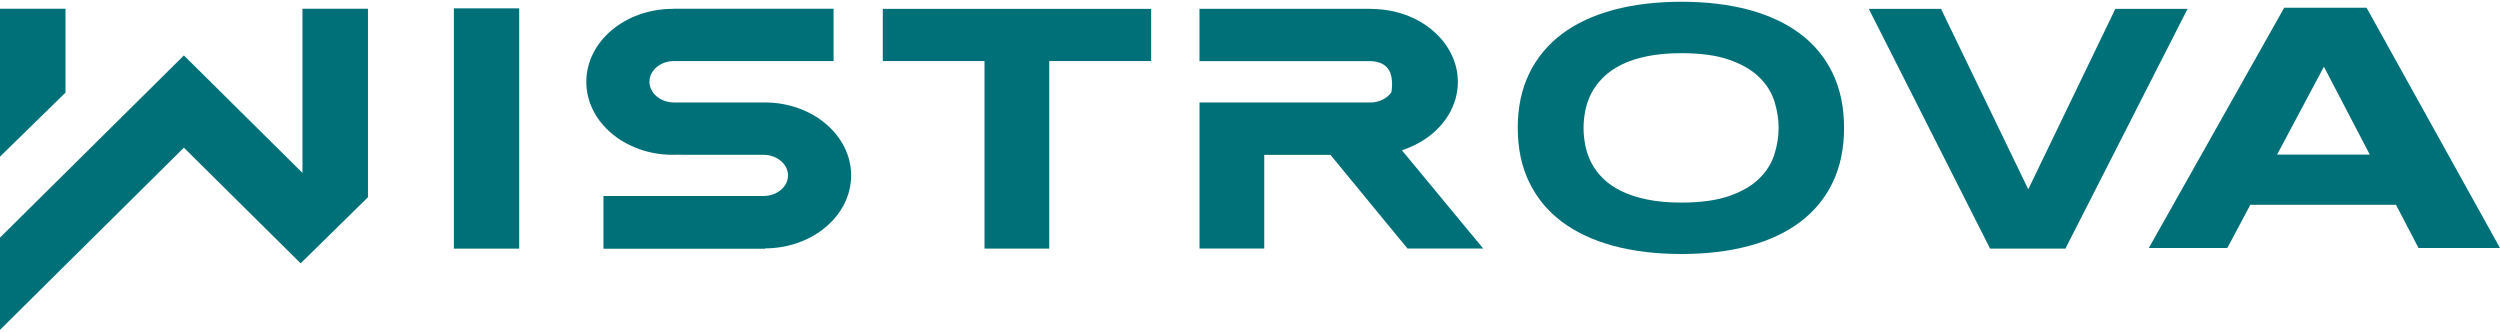 <?xml version="1.0" encoding="UTF-8"?> <svg xmlns="http://www.w3.org/2000/svg" width="949" height="126" viewBox="0 0 949 126" fill="none"> <path d="M290.376 38.888H286.894H255.648C250.6 38.788 246.535 35.319 246.535 31.03C246.535 26.74 250.6 23.271 255.648 23.184L274.001 23.172H316.424V3.315H255.4V3.365C237.259 3.365 222.562 15.774 222.562 31.067C222.562 46.361 237.259 58.769 255.4 58.769C255.785 58.769 256.171 58.745 256.556 58.732H258.769C258.769 58.732 258.769 58.757 258.757 58.769H290.028C295.063 58.881 299.117 62.325 299.117 66.59C299.117 70.855 295.063 74.299 290.028 74.398H289.891H229.065V94.417H290.376V94.292C308.454 94.23 323.089 81.859 323.089 66.59C323.089 51.322 308.454 38.938 290.376 38.888Z" fill="#007078"></path> <path d="M335.111 23.172H373.718V94.367H398.299V23.172H436.98V3.365H335.111V23.172Z" fill="#007078"></path> <path d="M683.38 12.852C678.046 8.836 671.556 5.802 663.934 3.738C656.312 1.686 647.758 0.667 638.271 0.667C628.784 0.667 620.192 1.699 612.545 3.738C604.899 5.79 598.359 8.823 592.975 12.852C587.591 16.88 583.438 21.866 580.516 27.847C577.594 33.828 576.14 40.728 576.14 48.536C576.14 56.345 577.594 63.258 580.516 69.239C583.438 75.219 587.579 80.23 592.975 84.234C598.371 88.25 604.886 91.284 612.545 93.347C620.192 95.399 628.784 96.419 638.271 96.419C647.758 96.419 656.324 95.387 663.934 93.347C671.556 91.296 678.034 88.262 683.38 84.234C688.727 80.205 692.83 75.219 695.702 69.239C698.574 63.258 700.004 56.357 700.004 48.536C700.004 40.716 698.574 33.815 695.702 27.847C692.83 21.866 688.714 16.855 683.38 12.852ZM673.533 58.707C672.451 62.089 670.524 65.111 667.763 67.821C665.003 70.519 661.236 72.708 656.474 74.374C651.711 76.04 645.631 76.898 638.271 76.898C633.322 76.898 628.983 76.512 625.228 75.729C621.473 74.946 618.228 73.901 615.492 72.558C612.757 71.216 610.457 69.636 608.604 67.821C606.751 66.018 605.272 64.054 604.165 61.952C603.059 59.851 602.275 57.663 601.815 55.363C601.355 53.062 601.119 50.799 601.119 48.536C601.119 46.274 601.355 44.085 601.815 41.81C602.275 39.535 603.059 37.346 604.165 35.257C605.272 33.169 606.751 31.204 608.604 29.364C610.457 27.536 612.757 25.932 615.492 24.564C618.228 23.197 621.473 22.127 625.228 21.357C628.983 20.586 633.335 20.188 638.271 20.188C645.644 20.188 651.711 21.021 656.474 22.712C661.248 24.39 665.003 26.579 667.763 29.264C670.524 31.95 672.438 34.996 673.533 38.378C674.614 41.76 675.161 45.154 675.161 48.536C675.161 51.919 674.614 55.325 673.533 58.707Z" fill="#007078"></path> <path d="M802.979 3.365L769.93 71.85L736.819 3.365H709.391L755.433 94.367H784.042L830.395 3.365H802.979Z" fill="#007078"></path> <path d="M24.867 3.315H0V59.466L24.867 35.145V3.315Z" fill="#007078"></path> <path d="M114.812 65.62L69.803 21.046L0 90.189V125.215L69.803 56.059L114.116 99.95L114.812 99.266V99.278L139.68 74.871V3.328H114.812V65.62Z" fill="#007078"></path> <path d="M197.086 3.166H172.293V94.379H197.086V3.166Z" fill="#007078"></path> <path d="M535.668 55.698C545.192 51.521 551.993 43.538 553.212 34.126C553.336 33.131 553.41 32.124 553.41 31.105C553.41 28.941 553.112 26.84 552.553 24.813C549.805 14.841 540.678 6.921 528.991 4.322C526.305 3.726 523.495 3.402 520.586 3.402V3.353H455.321V23.197H520.337C521.841 23.234 523.259 23.57 524.515 24.129C524.801 24.278 525.074 24.428 525.31 24.589C526.454 25.36 527.262 26.367 527.735 27.611C528.195 28.854 528.431 30.346 528.431 32.112C528.431 33.193 528.332 34.151 528.158 35.034C526.566 37.309 523.669 38.851 520.337 38.9H489.091H455.334V94.342H479.903V58.794H505.044L534.287 94.355H563.034L532.149 57.029C533.367 56.643 534.549 56.196 535.693 55.686L535.668 55.698Z" fill="#007078"></path> <path d="M918.078 94.143H949L898.346 2.93H867.087L815.687 94.143H845.49L854.231 77.731H909.511L918.078 94.143ZM864.377 58.695L882.157 25.323L899.576 58.695H864.377Z" fill="#007078"></path> </svg> 